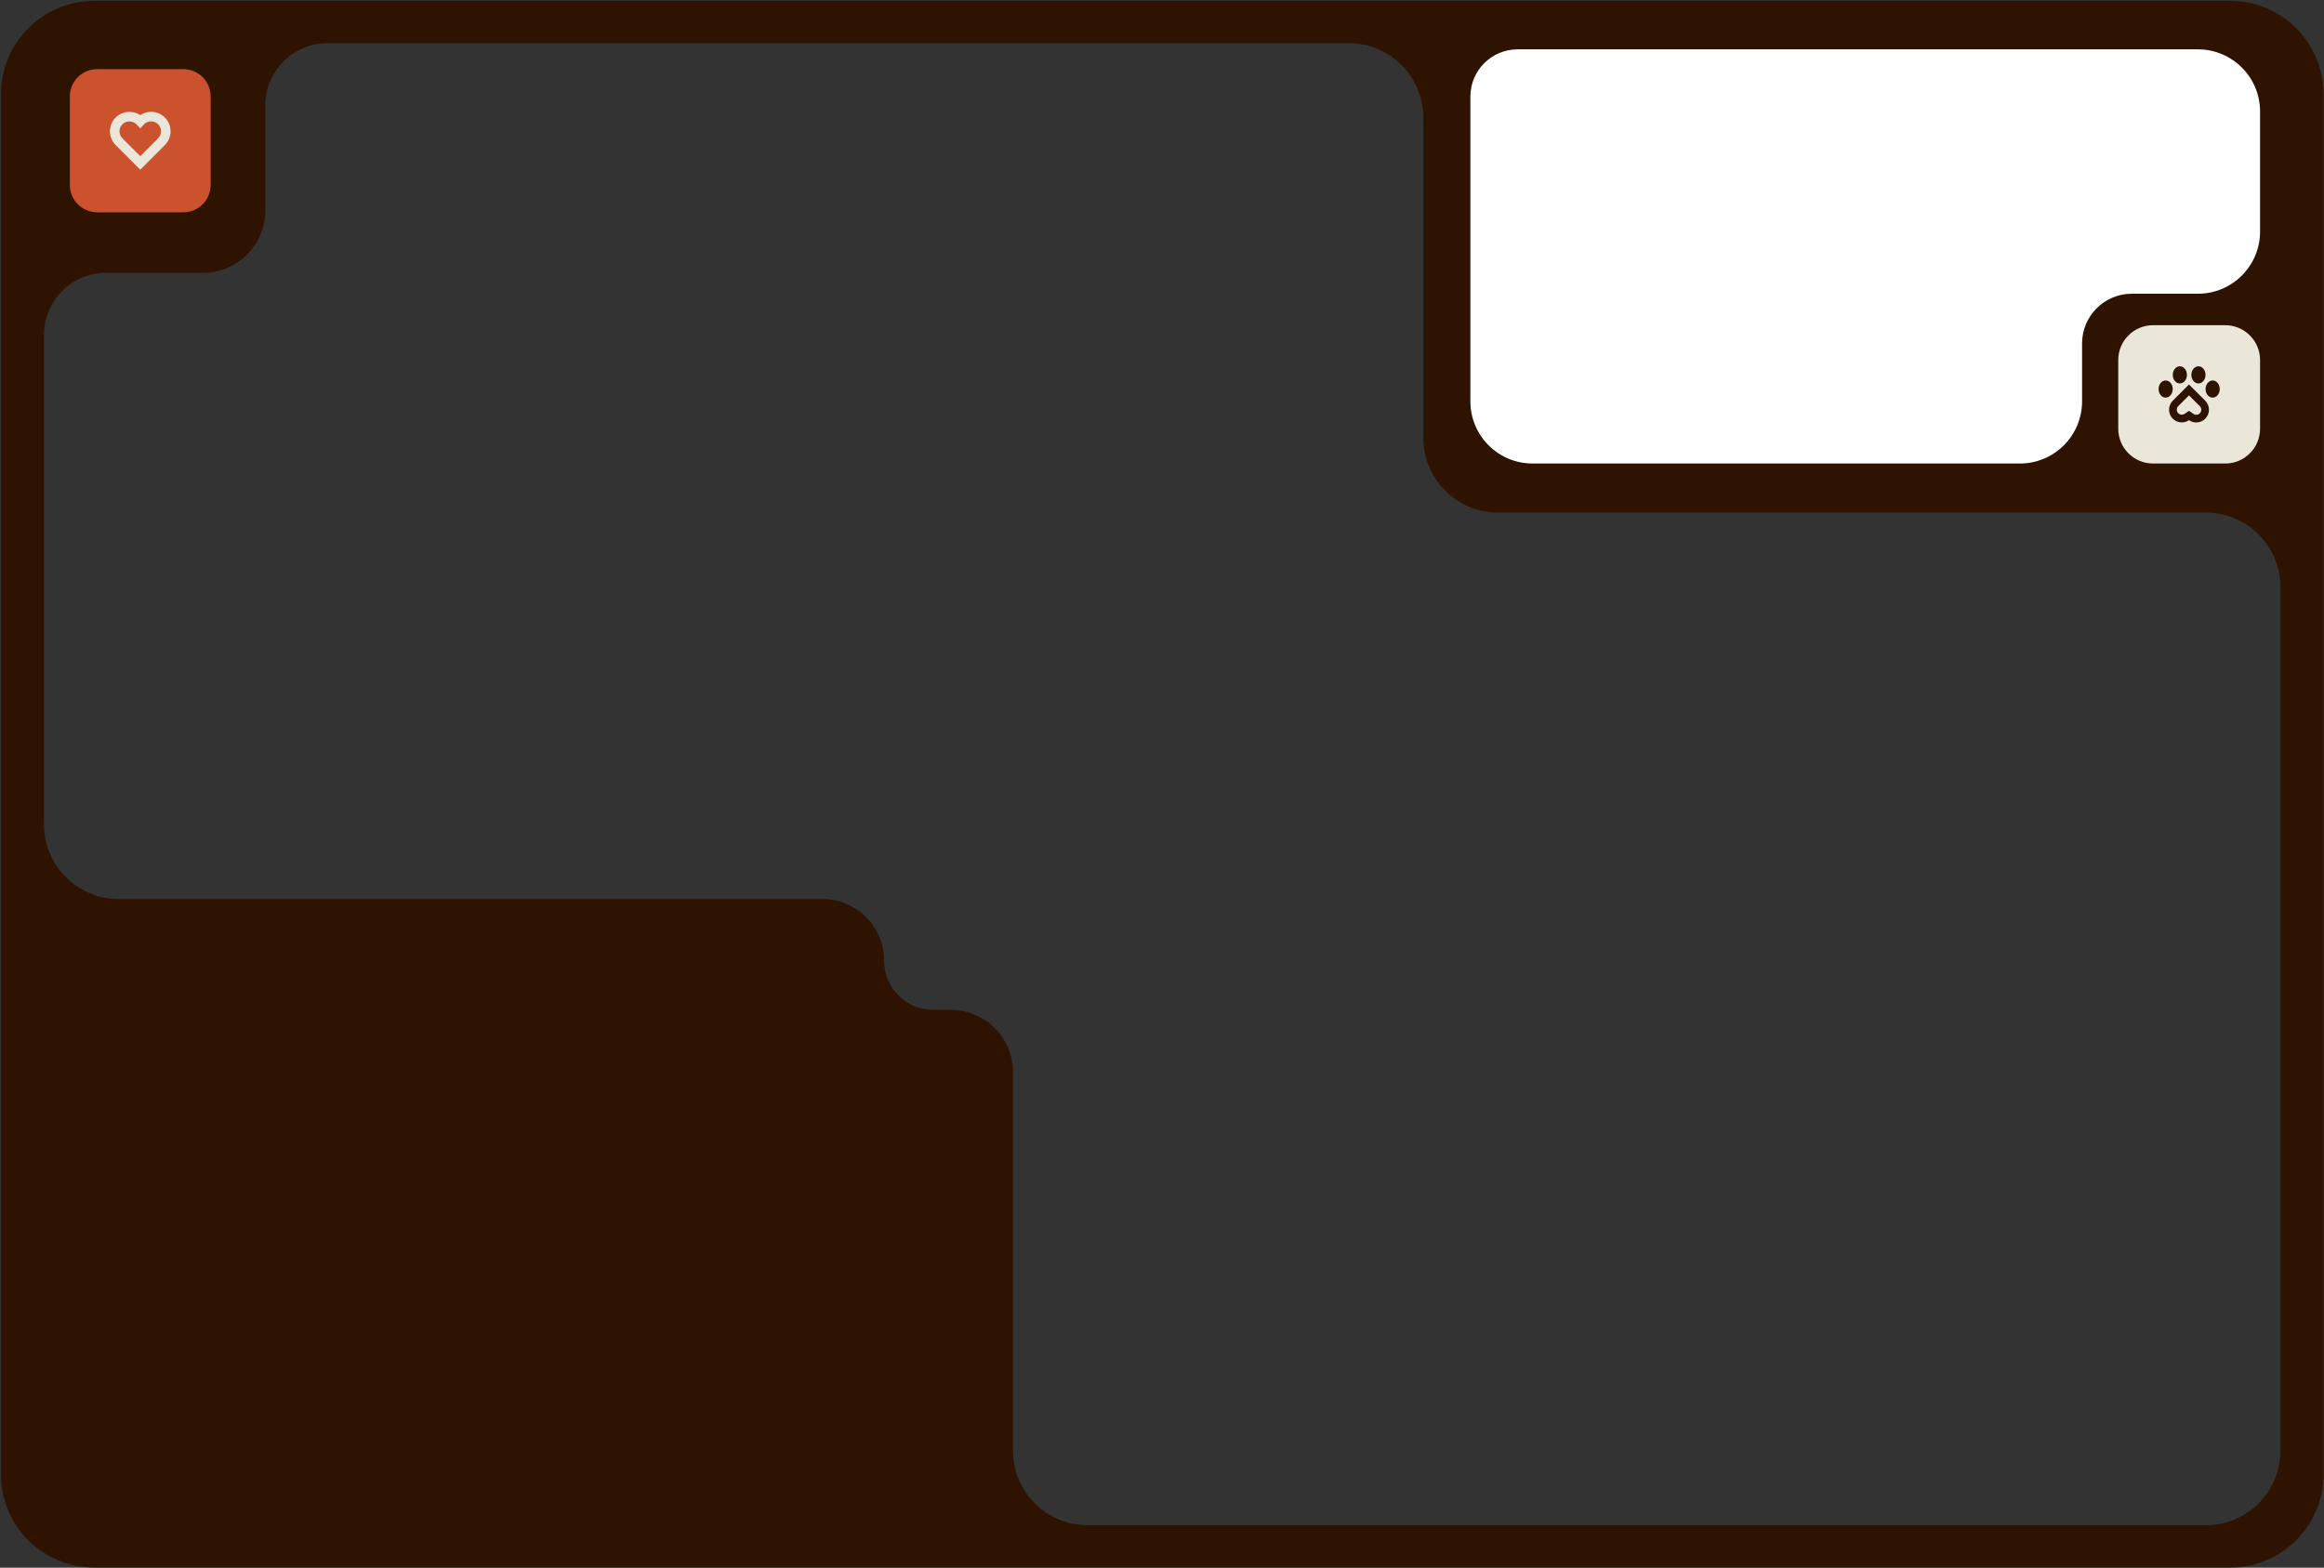 <?xml version="1.0" encoding="UTF-8"?> <svg xmlns="http://www.w3.org/2000/svg" width="1168" height="788" viewBox="0 0 1168 788" fill="none"><rect x="0" y="0" width="1168" height="788" fill="#333333" stroke="none"/><g clip-path="url(#clip0_2765_110)"><path fill-rule="evenodd" clip-rule="evenodd" d="M47.367 0.439C21.479 0.439 0.492 21.426 0.492 47.314V741.064C0.492 766.952 21.479 787.939 47.367 787.939H1120.86C1146.75 787.939 1167.74 766.952 1167.74 741.064V47.314C1167.74 21.426 1146.75 0.439 1120.86 0.439H47.367ZM53.356 137.122H102.077C119.336 137.122 133.327 123.131 133.327 105.872V52.955C133.327 35.696 147.318 21.705 164.577 21.705H432.404H677.865C698.575 21.705 715.365 38.494 715.365 59.205V137.122V220.147C715.365 240.857 732.154 257.647 752.865 257.647H1108.62C1129.33 257.647 1146.12 274.436 1146.12 295.147V729.172C1146.12 749.883 1129.33 766.672 1108.62 766.672H546.615C525.904 766.672 509.115 749.883 509.115 729.172V538.878C509.115 521.62 495.124 507.628 477.865 507.628H469.086C455.406 507.628 444.316 496.539 444.316 482.859C444.316 465.759 430.455 451.897 413.355 451.897H59.606C38.896 451.897 22.107 435.108 22.107 414.397V168.372C22.107 151.113 36.098 137.122 53.356 137.122Z" fill="#2D1300"></path><path d="M1046.41 201.742V172.646C1046.41 158.839 1057.6 147.646 1071.41 147.646H1104.62C1121.88 147.646 1135.87 133.655 1135.87 116.396V56.051C1135.87 38.792 1121.88 24.801 1104.62 24.801L805.701 24.801L762.738 24.801C749.621 24.801 738.988 35.434 738.988 48.551V59.213V201.743C738.988 219.002 752.979 232.993 770.238 232.993L1015.16 232.992C1032.42 232.992 1046.41 219.001 1046.41 201.742Z" fill="white"></path><path d="M1118.37 163.471H1082.09C1072.42 163.471 1064.59 171.306 1064.59 180.971V215.493C1064.59 225.158 1072.42 232.993 1082.09 232.993H1118.37C1128.03 232.993 1135.87 225.158 1135.87 215.493V180.971C1135.87 171.306 1128.03 163.471 1118.37 163.471Z" fill="#EAE7DA"></path><path d="M1100.15 198.738L1105.58 204.176C1106.06 204.657 1106.32 205.278 1106.32 205.964C1106.32 207.36 1105.19 208.487 1103.8 208.487C1103.29 208.487 1102.79 208.332 1102.36 208.03L1100.17 206.503L1097.96 208.013C1097.55 208.299 1097.05 208.454 1096.53 208.454C1095.86 208.454 1095.22 208.193 1094.75 207.719C1093.77 206.74 1093.77 205.139 1094.72 204.168L1100.15 198.738ZM1100.15 193.259L1091.98 201.432C1089.51 203.931 1089.52 207.972 1092 210.455C1093.25 211.704 1094.88 212.325 1096.53 212.325C1097.79 212.325 1099.06 211.949 1100.15 211.206C1101.21 211.941 1102.49 212.349 1103.79 212.349C1107.32 212.349 1110.19 209.475 1110.19 205.948C1110.19 204.241 1109.52 202.632 1108.32 201.424L1100.15 193.259Z" fill="#2D1300"></path><path d="M1104.9 192.736C1106.87 192.736 1108.46 190.806 1108.46 188.425C1108.46 186.044 1106.87 184.114 1104.9 184.114C1102.94 184.114 1101.34 186.044 1101.34 188.425C1101.34 190.806 1102.94 192.736 1104.9 192.736Z" fill="#2D1300"></path><path d="M1112.04 199.873C1114.01 199.873 1115.6 197.943 1115.6 195.562C1115.6 193.181 1114.01 191.25 1112.04 191.25C1110.07 191.25 1108.48 193.181 1108.48 195.562C1108.48 197.943 1110.07 199.873 1112.04 199.873Z" fill="#2D1300"></path><path d="M1095.55 192.736C1097.52 192.736 1099.11 190.806 1099.11 188.425C1099.11 186.044 1097.52 184.114 1095.55 184.114C1093.59 184.114 1091.99 186.044 1091.99 188.425C1091.99 190.806 1093.59 192.736 1095.55 192.736Z" fill="#2D1300"></path><path d="M1088.42 199.865C1090.38 199.865 1091.98 197.934 1091.98 195.553C1091.98 193.172 1090.38 191.242 1088.42 191.242C1086.45 191.242 1084.86 193.172 1084.86 195.553C1084.86 197.934 1086.45 199.865 1088.42 199.865Z" fill="#2D1300"></path><path d="M35.098 48.511C35.098 40.917 41.254 34.761 48.848 34.761H92.133C99.727 34.761 105.882 40.917 105.882 48.511V92.976C105.882 100.57 99.727 106.726 92.133 106.726H48.848C41.254 106.726 35.098 100.57 35.098 92.976V48.511Z" fill="#CC512D"></path><path d="M70.49 72.142L82.824 59.8L80.503 57.479L70.49 67.5L60.477 57.479L58.156 59.8L70.49 72.142Z" fill="#CC512D"></path><path d="M71.649 68.66L77.368 74.388L75.047 76.705L69.328 70.978L71.649 68.66Z" fill="#CC512D"></path><path d="M61.898 84.008C64.99 84.008 67.499 81.49 67.499 78.407C67.499 75.315 64.981 72.806 61.898 72.806C58.815 72.806 56.297 75.324 56.297 78.407C56.289 81.499 58.806 84.008 61.898 84.008ZM61.898 76.078C63.177 76.078 64.219 77.12 64.219 78.399C64.219 79.678 63.177 80.72 61.898 80.72C60.619 80.72 59.577 79.678 59.577 78.399C59.577 77.12 60.611 76.078 61.898 76.078Z" fill="#CC512D"></path><path d="M79.085 84.008C82.177 84.008 84.686 81.49 84.686 78.407C84.686 75.315 82.169 72.806 79.085 72.806C76.002 72.806 73.484 75.324 73.484 78.407C73.484 81.499 75.994 84.008 79.085 84.008ZM79.085 76.078C80.365 76.078 81.406 77.12 81.406 78.399C81.406 79.678 80.365 80.72 79.085 80.72C77.806 80.72 76.765 79.678 76.765 78.399C76.765 77.12 77.806 76.078 79.085 76.078Z" fill="#CC512D"></path><path fill-rule="evenodd" clip-rule="evenodd" d="M85.726 65.979C85.726 60.578 81.344 56.196 75.943 56.196C73.914 56.196 72.033 56.818 70.472 57.875C66.674 55.331 61.475 55.735 58.122 59.086C54.298 62.892 54.319 69.053 58.09 72.887L58.097 72.894L70.494 85.291L82.871 72.895L82.876 72.891C84.62 71.126 85.726 68.692 85.726 65.979ZM75.943 60.992C78.695 60.992 80.93 63.227 80.93 65.979C80.93 67.356 80.376 68.597 79.469 69.516L70.492 78.507L61.502 69.518C59.558 67.534 59.581 64.399 61.506 62.484L61.508 62.481L61.511 62.479C63.423 60.566 66.525 60.539 68.473 62.396C68.488 62.417 68.506 62.44 68.525 62.464C68.581 62.535 68.661 62.631 68.765 62.735L70.548 64.518L72.239 62.648C73.167 61.622 74.482 60.992 75.943 60.992Z" fill="#EAE7DA"></path></g><defs><clipPath id="clip0_2765_110"><rect width="1168" height="788" fill="white"></rect></clipPath></defs></svg> 